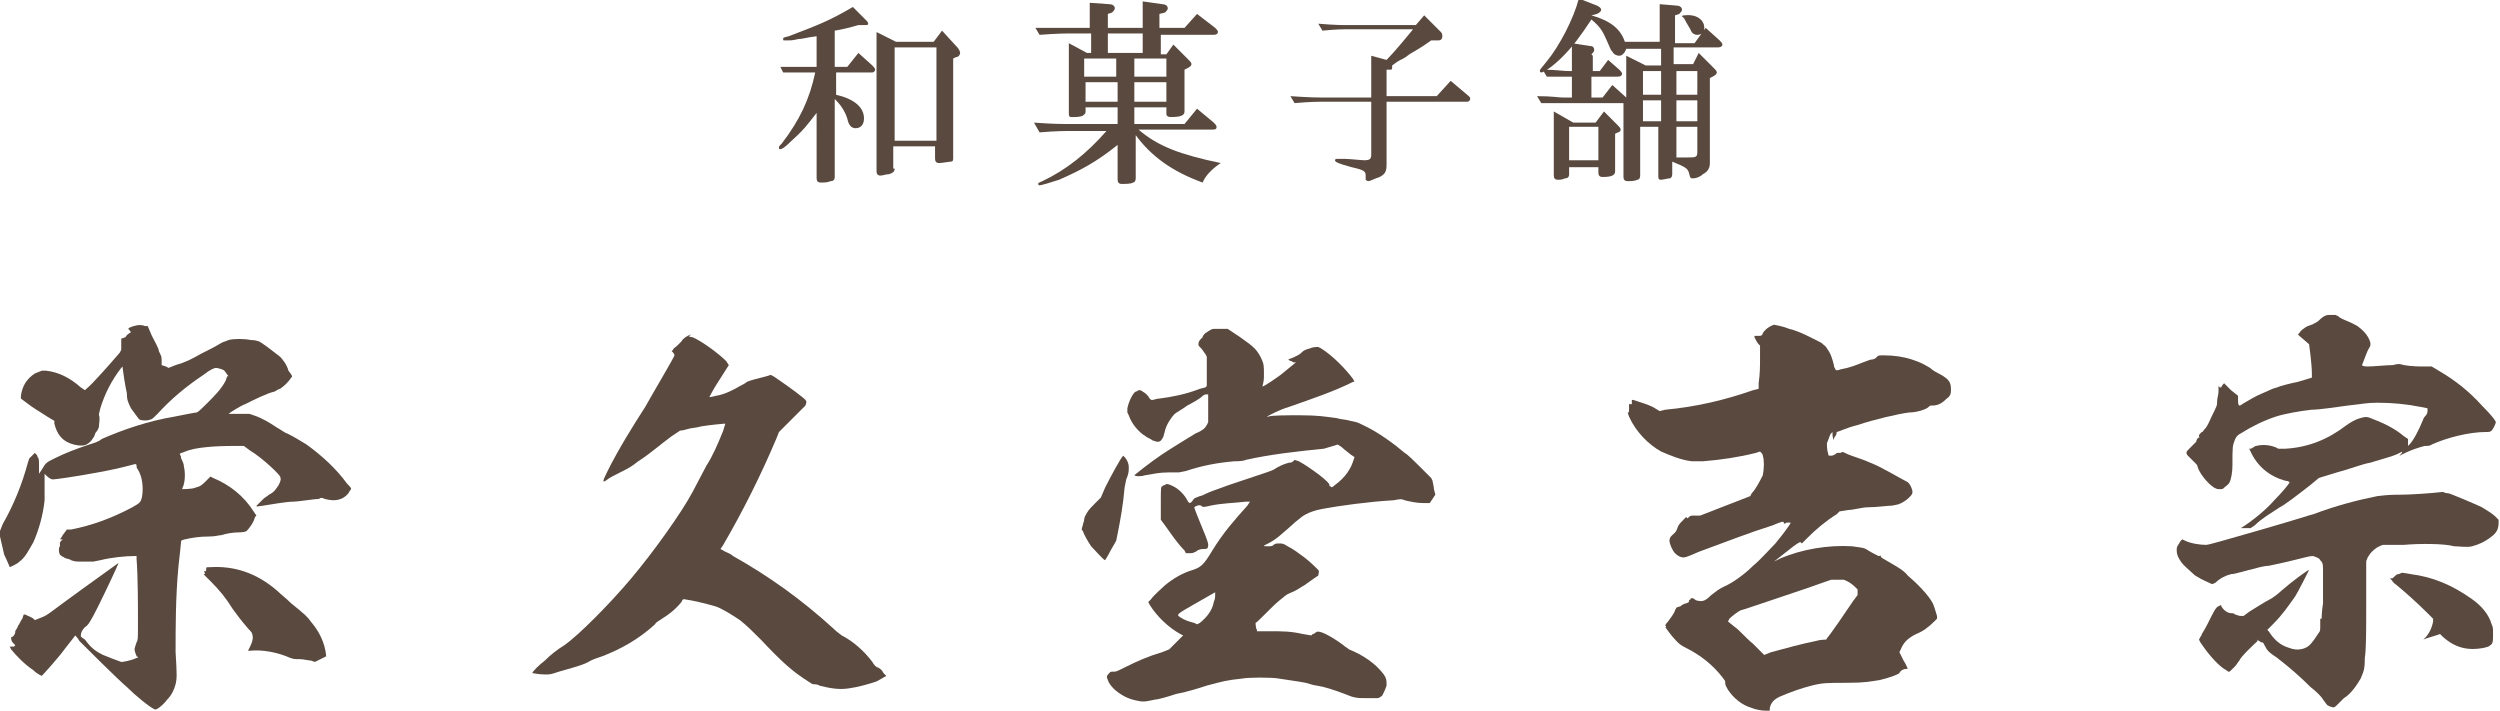 <?xml version="1.0" encoding="utf-8"?>
<!-- Generator: Adobe Illustrator 19.2.1, SVG Export Plug-In . SVG Version: 6.00 Build 0)  -->
<svg version="1.1" id="レイヤー_3" xmlns="http://www.w3.org/2000/svg" xmlns:xlink="http://www.w3.org/1999/xlink" x="0px"
	 y="0px" viewBox="0 0 179.4 51" style="enable-background:new 0 0 179.4 51;" xml:space="preserve">
<style type="text/css">
	.st0{fill:#59493F;}
</style>
<g>
	<path class="st0" d="M10.4,23.4l0.2,0l0.3,0.7c0.2,0.4,0.5,0.9,0.5,1.1c0.2,0.4,0.2,0.4,0.2,0.7v0.3l0.3,0.1l0.2,0.1l0.5-0.2
		c0.7-0.2,1.1-0.4,1.8-0.8c0.6-0.3,1-0.5,1.5-0.8c0.2-0.1,0.3-0.1,0.5-0.2c0.4-0.1,1.1-0.1,1.6,0c0.4,0,0.5,0.1,0.6,0.1
		c0.5,0.3,1.1,0.8,1.5,1.1c0.2,0.2,0.5,0.6,0.6,1C21,27,21,27,20.9,27.1c-0.2,0.3-0.5,0.6-0.8,0.8c-0.1,0-0.2,0.1-0.4,0.2
		c-0.5,0.1-1.5,0.6-2.1,0.9c-0.3,0.1-1.1,0.6-1.2,0.7c0,0,0,0,0.7,0h0.8l0.3,0.1c0.6,0.2,1.1,0.5,1.7,0.9c0.2,0.1,0.6,0.4,0.7,0.4
		c0.6,0.3,0.9,0.5,1.4,0.8c1.1,0.8,2.1,1.7,2.9,2.8c0.2,0.2,0.3,0.3,0.3,0.4c0,0-0.1,0.1-0.2,0.3c-0.4,0.5-1,0.6-1.7,0.4
		c-0.2-0.1-0.3-0.1-0.4,0c-0.3,0-1.5,0.2-1.9,0.2c-0.4,0-1.6,0.2-2.2,0.3c-0.2,0-0.4,0.1-0.4,0c0,0,0.3-0.3,0.5-0.5
		c0.1-0.1,0.3-0.2,0.4-0.3c0.4-0.2,0.5-0.4,0.7-0.7c0.1-0.2,0.2-0.4,0.1-0.6c0-0.1-1.2-1.3-2.2-1.9l-0.4-0.3l-0.7,0
		c-1.4,0-2.8,0.1-3.5,0.4c-0.2,0.1-0.4,0.1-0.4,0.2c0,0,0.1,0.1,0.1,0.3c0.1,0.2,0.2,0.4,0.2,0.6c0.1,0.4,0.1,1.1-0.1,1.5
		c0,0.1-0.1,0.1,0,0.1c0,0,0.7,0,0.9-0.1c0.4-0.1,0.5-0.2,0.8-0.5l0.3-0.3l0.2,0.1c1.2,0.5,2.2,1.3,2.9,2.4l0.2,0.3l-0.1,0.1
		c-0.1,0.4-0.4,0.8-0.6,1c0,0-0.1,0.1-0.5,0.1c-0.5,0-1,0.1-1.3,0.2c-0.2,0-0.4,0.1-0.9,0.1c-0.7,0-1.3,0.1-1.7,0.2
		c-0.1,0-0.3,0.1-0.3,0.1c0,0-0.1,1.1-0.2,1.9c-0.2,2.2-0.2,4.3-0.2,6.1c0.1,1.6,0.1,1.9,0,2.3c-0.1,0.4-0.3,0.8-0.6,1.1
		c-0.3,0.4-0.8,0.8-0.9,0.7c-0.3-0.1-1.4-1-2-1.6c-0.7-0.6-3-2.9-3.4-3.3c-0.1-0.2-0.3-0.4-0.3-0.4c0,0-0.3,0.4-0.7,0.9
		c-0.5,0.7-1.6,1.9-1.7,2c0,0-0.3-0.1-0.6-0.4c-0.6-0.4-1.2-1-1.6-1.5l-0.1-0.2L1,46.4l0.1-0.1l-0.1-0.1c-0.1-0.1-0.2-0.2-0.2-0.4
		c0-0.1,0-0.1,0.1-0.1c0.1-0.1,0.2-0.2,0.2-0.4c0-0.1,0.1-0.1,0.2-0.4c0.1-0.1,0.2-0.4,0.3-0.5l0.1-0.3l0.1,0
		c0.2,0.1,0.5,0.2,0.6,0.3l0.1,0.1l0.5-0.2c0.5-0.2,0.5-0.3,3-2.1c1.4-1,2.5-1.8,2.5-1.8c0,0.1-1,2.2-1.5,3.2
		c-0.5,1-0.7,1.3-0.9,1.4c-0.2,0.2-0.3,0.4-0.3,0.6c0,0.1,0,0.1,0.3,0.3C6.6,46.6,7,46.8,7.4,47c0.5,0.2,1,0.4,1.3,0.5
		c0.2,0,0.6-0.1,0.9-0.2c0.2-0.1,0.3-0.1,0.3-0.1c0,0,0-0.1-0.1-0.1c0-0.1-0.1-0.2-0.1-0.3c-0.1-0.2,0-0.4,0.1-0.7
		c0.1-0.2,0.1-0.2,0.1-1.3c0-1.4,0-3.4-0.1-4.7v-0.2H9.7c-0.7,0-1.7,0.1-2.5,0.3l-0.5,0.1H6c-0.6,0-0.6,0-0.9-0.1
		c-0.1-0.1-0.4-0.1-0.5-0.2c-0.2-0.1-0.2-0.1-0.3-0.2c-0.1-0.2-0.1-0.5,0-0.6c0-0.1,0-0.1,0-0.2c0-0.1,0-0.1,0.1-0.2
		c0.1-0.1,0.1-0.1,0.1-0.1c0,0,0,0-0.1,0s-0.1,0-0.1,0c0,0,0.1-0.1,0.2-0.3L4.8,38L5.1,38c1.5-0.3,2.9-0.8,4.4-1.6
		c0.5-0.3,0.6-0.3,0.7-0.8c0.1-0.7,0-1.4-0.3-1.9c-0.1-0.1-0.1-0.2-0.1-0.3c0-0.1-0.1-0.1-0.1-0.1c-0.8,0.2-1.4,0.4-3.8,0.8
		c-1.8,0.3-2.1,0.3-2.1,0.3c-0.2,0-0.4-0.2-0.5-0.3L3.2,34v0.8c0,0.4,0,0.9,0,1.1c-0.1,1-0.4,2.1-0.8,3C2,39.6,1.8,40,1.4,40.3
		c-0.2,0.2-0.7,0.4-0.7,0.4c0,0-0.2-0.5-0.4-0.9c-0.1-0.4-0.2-0.9-0.3-1.3L0,38.1l0.2-0.5C1,36.2,1.6,34.7,2,33.2l0.1-0.3l0.2-0.2
		l0.2-0.2l0.1,0.1c0,0,0.1,0.1,0.1,0.2c0.1,0.1,0.1,0.2,0.1,0.7l0,0.5L3,33.7c0.3-0.5,0.3-0.5,0.9-0.8c0.8-0.4,1.6-0.7,2.5-1
		c0.3-0.1,0.7-0.2,0.9-0.4c1.6-0.7,3.4-1.3,5.2-1.6c0.5-0.1,1.5-0.3,1.6-0.3c0.1,0,0.5-0.4,0.8-0.7c0.5-0.5,1-1,1.3-1.6l0.1-0.3
		L16.4,27c-0.1-0.1-0.2-0.3-0.3-0.4s-0.5-0.2-0.6-0.2c-0.1,0-0.4,0.1-0.9,0.5c-1.2,0.8-2.3,1.7-3.3,2.8c-0.3,0.3-0.4,0.4-0.5,0.4
		c-0.2,0.1-0.6,0.1-0.8,0c-0.1-0.1-0.3-0.4-0.6-0.8c-0.2-0.4-0.3-0.6-0.3-1.1c-0.1-0.4-0.3-1.7-0.3-1.8v-0.1l-0.1,0.1
		c-0.7,0.9-1.2,1.9-1.5,2.9c-0.1,0.4-0.1,0.4-0.1,0.5c0.1,0.2,0,0.6,0,0.8c0,0.1-0.1,0.3-0.2,0.4c-0.1,0.1-0.1,0.3-0.2,0.4
		c-0.1,0.2-0.3,0.4-0.5,0.5c-0.2,0.1-0.5,0.1-0.9,0c-0.8-0.2-1.2-0.7-1.4-1.5l0-0.2l-0.5-0.3c-0.6-0.4-1-0.6-1.5-1l-0.4-0.3v-0.2
		c0.1-0.7,0.4-1.2,1-1.6L3,26.6h0.3c0.9,0.1,1.7,0.5,2.5,1.2L6.1,28l0.1-0.1c0.4-0.3,1.8-1.9,2.4-2.6l0.1-0.2v-0.8L9,24.2
		c0.1-0.2,0.3-0.3,0.3-0.3c0.1,0,0.1-0.1,0-0.2l-0.1-0.1l0.1-0.1c0.1,0,0.2-0.1,0.3-0.1C9.9,23.3,10.2,23.3,10.4,23.4z M19.9,42.4
		c0.2,0.2,0.7,0.6,1,0.9c1,0.8,1.2,1,1.4,1.3c0.6,0.7,1,1.5,1.1,2.4c0,0.1,0,0.1,0,0.1c0,0-0.2,0.1-0.4,0.2l-0.4,0.2l-0.3-0.1
		c-0.2,0-0.5-0.1-0.8-0.1c-0.4,0-0.4,0-0.7-0.1c-0.9-0.4-2-0.6-2.9-0.5h-0.1l0.1-0.2c0.2-0.4,0.3-0.7,0.2-1c0-0.1-0.2-0.3-0.3-0.4
		c-0.6-0.7-0.8-1-1.1-1.4c-0.5-0.8-0.9-1.3-1.6-2c-0.3-0.3-0.5-0.5-0.5-0.5c0,0,0,0,0.1,0c0,0,0,0,0-0.1c-0.1-0.1-0.1-0.1,0-0.1
		c0.1,0,0.1-0.1,0.1-0.2c0-0.1,0-0.1,0.3-0.1C16.8,40.6,18.4,41.1,19.9,42.4z"/>
	<path class="st0" d="M49.4,24.1c0,0,0.1,0.1,0.3,0.1c0.7,0.3,1.9,1.2,2.4,1.7l0.2,0.3l-0.7,1.1c-0.4,0.6-0.7,1.2-0.7,1.2
		c0,0,0.1,0,0.5-0.1c0.6-0.1,1.2-0.4,1.7-0.7c0.2-0.1,0.4-0.2,0.5-0.3c0.2-0.1,1-0.3,1.4-0.4l0.3-0.1l0.2,0.1
		c0.6,0.4,1.6,1.1,2.2,1.6c0.2,0.2,0.2,0.2,0.1,0.5c-0.1,0.1-0.2,0.2-0.8,0.8c-0.2,0.2-0.5,0.5-0.7,0.7l-0.4,0.4l-0.2,0.5
		c-1.1,2.6-2.4,5.2-3.8,7.6l-0.2,0.3l0.2,0.1c0.1,0.1,0.5,0.2,0.7,0.4c2.5,1.4,4.9,3.1,7.2,5.2c0.3,0.3,0.5,0.4,0.6,0.5
		c0.8,0.4,1.6,1.1,2.2,1.9c0.1,0.2,0.3,0.4,0.4,0.4c0.2,0.1,0.3,0.2,0.4,0.4c0.1,0.1,0.2,0.2,0.2,0.2c0,0-0.5,0.3-0.7,0.4
		c-0.6,0.2-1.3,0.4-2,0.5c-0.7,0.1-1.3,0-2.1-0.2c-0.1-0.1-0.4-0.1-0.4-0.1c-0.1,0-0.1,0-0.4-0.2c-1.1-0.7-1.8-1.3-3.4-3
		c-0.6-0.6-1-1-1.5-1.4c-0.6-0.4-1.4-0.9-1.8-1c-0.7-0.2-1.5-0.4-2.2-0.5c-0.1,0-0.1,0-0.2,0.2c-0.4,0.5-0.9,0.9-1.4,1.2
		c-0.1,0.1-0.4,0.2-0.5,0.4c-1.2,1.1-2.5,1.8-3.8,2.3c-0.3,0.1-0.6,0.2-0.8,0.3c-0.5,0.3-0.9,0.4-2.3,0.8c-0.6,0.2-0.6,0.2-1,0.2
		s-0.9-0.1-0.9-0.1c0-0.1,0.5-0.6,0.9-0.9c0.4-0.4,0.9-0.8,1.4-1.1c1-0.7,3.2-2.9,4.8-4.8c1.6-1.9,3.6-4.7,4.4-6.2
		c0.3-0.6,0.7-1.3,1-1.9c0.4-0.6,0.8-1.5,1.2-2.5c0.1-0.4,0.2-0.5,0.1-0.5c-0.1,0-1.1,0.1-1.7,0.2c-0.3,0.1-0.7,0.1-1,0.2
		c-0.3,0.1-0.5,0.1-0.5,0.1c0,0-0.3,0.2-0.6,0.4c-0.7,0.5-1.6,1.3-2.4,1.8c-0.5,0.4-0.7,0.5-1.3,0.8c-0.4,0.2-0.8,0.4-0.9,0.5
		c-0.4,0.3-0.4,0.2,0-0.6c0.8-1.6,1.8-3.2,2.7-4.6c0.5-0.9,2.1-3.6,2.1-3.7c0,0,0-0.1-0.1-0.2l-0.1-0.1l0.1-0.1
		c0-0.1,0.2-0.2,0.3-0.3s0.2-0.2,0.3-0.3c0.1-0.2,0.4-0.4,0.5-0.4c0.1,0,0.1,0,0.2-0.1C49.3,24.1,49.3,24.1,49.4,24.1z"/>
	<path class="st0" d="M80.7,32.8c0.2,0.2,0.3,0.5,0.3,0.7c0,0.3,0,0.4-0.1,0.7c-0.1,0.2-0.1,0.3-0.2,0.8c-0.1,1.2-0.3,2.3-0.5,3.3
		l-0.1,0.5l-0.4,0.7c-0.2,0.4-0.4,0.7-0.4,0.7c-0.1,0-0.8-0.8-1-1c-0.2-0.3-0.5-0.8-0.6-1.1c-0.1-0.1-0.1-0.1,0-0.4
		c0-0.1,0.1-0.3,0.1-0.4c0-0.2,0.1-0.3,0.2-0.5c0.1-0.2,0.4-0.5,0.6-0.7l0.4-0.4l0.3-0.7c0.4-0.8,1.1-2.1,1.3-2.3
		C80.6,32.7,80.6,32.7,80.7,32.8z M87.8,23.6l0.3,0l0.9,0.6c1,0.7,1.2,0.9,1.5,1.5c0.2,0.4,0.2,0.6,0.2,1.1c0,0.4,0,0.5-0.1,0.9
		c-0.1,0.1,0.2,0,1.3-0.8l1.1-0.9L92.8,26c0,0-0.1-0.1-0.2-0.1c-0.2-0.1-0.2-0.1,0.1-0.2c0.2-0.1,0.5-0.2,0.7-0.4
		c0.1-0.1,0.2-0.2,0.6-0.3c0.2-0.1,0.5-0.1,0.5-0.1l0.1,0l0.2,0.1c0.8,0.5,1.7,1.4,2.3,2.2l0.1,0.2l-0.1,0c-1.4,0.7-2.9,1.2-4.6,1.8
		c-0.7,0.2-1.4,0.6-1.6,0.7L91,29.9H91c0.2-0.1,1.3-0.1,2.3-0.1c1.3,0,1.8,0.1,2.6,0.2c0.3,0.1,0.7,0.1,1,0.2
		c0.5,0.1,0.5,0.1,0.9,0.3c1.1,0.5,2.3,1.4,3,2c0.2,0.1,0.7,0.6,1.1,1l0.8,0.8l0.1,0.2c0,0.1,0.1,0.4,0.1,0.6l0.1,0.4l-0.2,0.3
		l-0.2,0.3h-0.5c-0.4,0-0.9-0.1-1.3-0.2c-0.2-0.1-0.3-0.1-0.8,0c-1.8,0.1-3.9,0.4-5,0.6c-0.6,0.1-1.2,0.3-1.6,0.6
		c-0.1,0.1-0.4,0.3-0.6,0.5c-0.8,0.7-1.2,1.1-1.8,1.4c-0.4,0.2-0.4,0.2,0,0.2c0.2,0,0.3,0,0.4-0.1c0.1-0.1,0.2-0.1,0.4-0.1
		c0.2,0,0.3,0,0.6,0.2c0.4,0.2,0.8,0.5,1.2,0.8c0.4,0.3,0.9,0.8,1,0.9c0.1,0.1,0,0.3,0,0.4c0,0-0.6,0.4-1,0.7
		c-0.2,0.1-0.6,0.4-0.9,0.5c-0.5,0.2-0.5,0.3-0.9,0.6c-0.5,0.4-1.6,1.6-1.7,1.6c0,0,0,0.4,0.1,0.5l0,0.1l0.9,0c1,0,1.5,0,2.4,0.2
		l0.6,0.1l0.1-0.1c0.1,0,0.2-0.1,0.2-0.1c0.1-0.1,0.2-0.1,0.5,0c0.5,0.2,1.1,0.6,1.5,0.9c0.1,0.1,0.3,0.2,0.4,0.3
		c1,0.4,1.9,1,2.5,1.8c0.2,0.3,0.2,0.4,0.2,0.8c-0.1,0.3-0.2,0.5-0.3,0.7c-0.1,0.1-0.1,0.1-0.3,0.2c-0.1,0-0.4,0-0.8,0
		c-0.7,0-0.9,0-1.6-0.3c-0.8-0.3-1.4-0.5-2-0.6c-0.1,0-0.5-0.1-0.8-0.2c-0.5-0.1-1.3-0.2-1.9-0.3c-0.5-0.1-2.2-0.1-2.7,0
		c-1,0.1-1.4,0.2-2.5,0.5c-0.6,0.2-1.6,0.5-2.2,0.6c-0.6,0.2-1.3,0.4-1.5,0.4c-0.5,0.1-0.8,0.2-1.2,0.1c-0.6-0.1-1.1-0.3-1.7-0.8
		c-0.2-0.2-0.4-0.4-0.5-0.7c-0.1-0.2-0.1-0.3,0.1-0.5c0.1-0.1,0.1-0.1,0.3-0.1c0.2,0,0.2,0,0.8-0.3c1-0.5,1.7-0.8,2.7-1.1l0.5-0.2
		l0.5-0.5l0.5-0.5l-0.2-0.1c-0.9-0.5-1.7-1.3-2.2-2.1l-0.1-0.2l0.2-0.2c0.2-0.3,0.8-0.8,1-1c0.6-0.5,1.3-0.9,2-1.1
		c0.6-0.2,0.8-0.4,1.4-1.4c0.8-1.3,1.6-2.2,2.5-3.2l0.2-0.3h-0.3c-0.8,0.1-1.7,0.1-2.6,0.3c-0.4,0.1-0.5,0.1-0.6,0
		c-0.1-0.1-0.4,0-0.5,0.1c0,0,0,0.1,0.5,1.3c0.5,1.2,0.5,1.3,0.5,1.4c0,0.3-0.1,0.3-0.4,0.3c-0.2,0-0.4,0.1-0.5,0.2
		c-0.1,0-0.1,0.1-0.4,0.1l-0.3,0L85,39.5c-0.5-0.5-0.9-1.1-1.4-1.8l-0.3-0.4v-1.2c0-1,0-1.2,0.1-1.2c0,0,0.1-0.1,0.2-0.1
		c0.1-0.1,0.2-0.1,0.6,0.1c0.4,0.2,0.8,0.6,1,1c0.1,0.2,0.2,0.3,0.4,0c0.1-0.2,0.3-0.2,0.5-0.3c0.1,0,0.3-0.1,0.5-0.2
		c0.2-0.1,0.5-0.2,1.6-0.6c3-1,3-1,3.2-1.1c0.3-0.2,0.7-0.4,1.1-0.5c0.1,0,0.2,0,0.3-0.1l0.1-0.1l0.3,0.1c0.4,0.2,1.1,0.7,1.5,1
		c0.5,0.4,0.7,0.6,0.7,0.7c0,0.1,0,0.1,0.1,0.1c0,0.1,0.1,0.1,0.3-0.1c0.3-0.2,0.7-0.6,0.9-0.9c0.2-0.3,0.3-0.5,0.4-0.8l0.1-0.3
		l-0.3-0.2c-0.1-0.1-0.4-0.3-0.6-0.5l-0.3-0.2L95,32.2c-2,0.2-3.8,0.4-5.6,0.8c-0.2,0.1-0.6,0.1-0.8,0.1c-1.2,0.1-2.3,0.3-3.5,0.7
		l-0.5,0.1h-0.7c-0.7,0-1.1,0.1-1.7,0.2c-0.3,0.1-0.7,0.1-0.8,0c0,0,1.1-0.9,2-1.5c0.6-0.4,1.9-1.2,2.4-1.5c0.5-0.2,0.7-0.4,0.8-0.6
		l0.1-0.2v-2h-0.1c-0.1,0-0.2,0-0.4,0.2c-0.1,0.1-0.6,0.4-1,0.6c-0.4,0.3-0.8,0.5-0.9,0.6c-0.3,0.3-0.6,0.8-0.7,1.2
		c0,0.1-0.1,0.3-0.1,0.4c-0.1,0.2-0.2,0.4-0.4,0.4c-0.1,0-0.1,0-0.4-0.1c-0.1-0.1-0.4-0.2-0.5-0.3c-0.5-0.3-1-0.9-1.2-1.5l-0.1-0.2
		l0-0.3c0.1-0.5,0.4-1.1,0.6-1.2c0.1,0,0.2-0.1,0.2-0.1c0.1,0,0.2,0,0.3,0.1c0.2,0.1,0.4,0.3,0.5,0.5c0.1,0.1,0.1,0.1,0.2,0.1
		c0.1,0,0.3-0.1,0.5-0.1c0.8-0.1,1.9-0.3,2.9-0.7l0.4-0.1l0.1-0.1c0-0.1,0-0.2,0-0.4c0-0.1,0-0.6,0-1l0-0.7l-0.1-0.2
		c-0.1-0.1-0.2-0.3-0.3-0.4c-0.2-0.2-0.2-0.2-0.2-0.3c0-0.2,0.1-0.3,0.2-0.4c0.1-0.1,0.1-0.1,0.1-0.1c0-0.1,0.1-0.2,0.2-0.3
		c0.2-0.1,0.4-0.3,0.6-0.3C87.4,23.6,87.6,23.6,87.8,23.6z M87.2,42.7v-0.2l-1.4,0.8c-1.4,0.8-1.4,0.8-1.1,1c0.3,0.2,0.6,0.3,1,0.4
		l0.2,0.1l0.2-0.1c0.5-0.4,0.9-0.9,1-1.5C87.2,43,87.2,42.8,87.2,42.7z"/>
	<path class="st0" d="M128.4,23.6c0.8,0.2,1.5,0.6,2.3,1c0.2,0.2,0.3,0.2,0.4,0.4c0.3,0.4,0.4,0.8,0.5,1.2c0,0.2,0.1,0.2,0.1,0.3
		c0.1,0.1,0.1,0.1,0.4,0c0.6-0.1,1.1-0.3,1.6-0.5c0.3-0.1,0.5-0.2,0.6-0.2c0.2,0,0.3-0.1,0.4-0.2c0.1-0.1,0.1-0.1,0.5-0.1
		c0.7,0,1.4,0.1,2,0.3c0.6,0.2,0.8,0.3,1.3,0.6c0.2,0.2,0.6,0.4,0.8,0.5c0.5,0.3,0.7,0.5,0.7,1c0,0.3,0,0.5-0.3,0.7
		c-0.3,0.3-0.6,0.5-1,0.5c-0.2,0-0.2,0-0.3,0.1c-0.2,0.2-0.9,0.4-1.4,0.4c-0.8,0.1-2.5,0.5-3.7,0.9c-0.8,0.2-1.4,0.5-1.5,0.5
		c0,0,0,0.2-0.1,0.3s-0.1,0.2-0.1,0.3c0,0-0.1-0.2-0.1-0.4V31l-0.1,0.1c-0.1,0.1-0.2,0.5-0.3,0.7c0,0.2,0,0.5,0.1,0.8
		c0,0.1,0,0.1,0.2,0.1c0.1,0,0.1,0,0.3-0.1c0.1-0.1,0.1-0.1,0.2-0.1c0.1,0,0.1,0,0.2,0c0.1-0.1,0.1-0.1,0.5,0.1
		c0.5,0.2,1.2,0.4,1.6,0.6c0.8,0.3,2.1,1.1,2.7,1.4c0.1,0.1,0.2,0.2,0.3,0.5c0.1,0.3,0,0.4-0.2,0.6c-0.2,0.2-0.5,0.4-0.8,0.5
		c-0.1,0-0.3,0.1-0.7,0.1c-0.1,0-0.9,0.1-1.4,0.1s-1.1,0.2-1.5,0.2l-0.6,0.1l-0.2,0.2c-0.8,0.5-1.5,1.1-2.1,1.7
		c-0.2,0.2-0.4,0.4-0.4,0.4c0,0,0,0-0.1-0.1c0,0-0.1,0-0.5,0.3c-0.5,0.4-1.4,1.1-1.4,1.1c0,0,0.2-0.1,0.4-0.2c1.6-0.7,3.5-1,5.2-0.9
		c0.7,0.1,0.8,0.1,1,0.2c0.3,0.2,0.7,0.4,0.9,0.5c0.1,0,0.1,0,0.1,0v-0.1L135,40c0,0,0.3,0.2,0.5,0.3c0.5,0.3,1.1,0.6,1.4,1
		c0.6,0.5,1.5,1.4,1.8,2c0.1,0.2,0.2,0.6,0.3,0.9l0,0.2l-0.2,0.2c-0.4,0.4-0.8,0.7-1.3,0.9c-0.6,0.3-0.9,0.6-1.1,1.1l-0.1,0.2
		l0.3,0.6c0.2,0.3,0.3,0.6,0.3,0.6c0,0-0.1,0-0.1,0c-0.2,0-0.4,0.1-0.5,0.3c-0.1,0.1-0.6,0.3-1.4,0.5c-0.7,0.1-1,0.2-2.4,0.2
		s-1.7,0-2.5,0.2c-0.8,0.2-1.6,0.5-2.3,0.8c-0.4,0.2-0.6,0.4-0.7,0.8l0,0.2h-0.3c-0.3,0-0.8-0.1-1-0.2c-0.7-0.2-1.3-0.7-1.7-1.3
		c-0.1-0.2-0.2-0.3-0.2-0.5s0-0.1-0.2-0.4c-0.7-0.9-1.6-1.6-2.6-2.1c-0.4-0.2-0.5-0.3-0.7-0.5c-0.4-0.4-0.8-1-0.8-1
		c0.1,0,0.1,0,0-0.1c0,0,0-0.1,0.2-0.3c0.2-0.3,0.4-0.5,0.5-0.8l0.1-0.2l0.3-0.1c0.1-0.1,0.3-0.2,0.4-0.2l0.2-0.1V43
		c0,0.1,0.1,0.1,0.1,0c0-0.1,0.2-0.1,0.3,0c0,0,0.1,0.1,0.2,0.1c0.4,0.1,0.6,0,1-0.4c0.4-0.3,0.5-0.4,0.9-0.6
		c0.5-0.2,1.4-0.8,2.1-1.5c0.5-0.4,1.2-1.2,1.6-1.6c0.5-0.6,1.1-1.4,1.1-1.5c0,0-0.1,0-0.3,0c-0.1,0.1-0.2,0.1-0.2,0
		c0-0.1-0.1-0.1-0.8,0.2c-1.6,0.5-3.4,1.2-5.3,1.9c-0.9,0.4-1,0.4-1.1,0.4c-0.2,0-0.4-0.1-0.6-0.3c-0.2-0.2-0.4-0.7-0.4-0.9
		c0-0.2,0.1-0.3,0.2-0.4c0.1-0.1,0.3-0.2,0.4-0.6c0.1-0.2,0.2-0.3,0.4-0.5l0.2-0.2l0.1,0.1l0.1-0.1c0.1-0.1,0.2-0.1,0.2-0.1
		c0,0,0.1,0,0.3,0h0.3l3.6-1.4l0.1-0.2c0.3-0.3,0.6-0.9,0.8-1.3c0.1-0.5,0.1-1.1,0-1.4c0-0.1-0.1-0.2-0.1-0.2l-0.1-0.1l-0.3,0.1
		c-1.2,0.3-2.5,0.5-3.8,0.6c-0.4,0-0.4,0-0.8,0c-0.8-0.1-1.5-0.4-2.2-0.7c-0.9-0.5-1.8-1.4-2.3-2.5c-0.1-0.3-0.1-0.3-0.1-0.3
		c0.1,0,0.1,0,0.1-0.3v-0.3h0.2v-0.3l0.1,0c0.3,0.1,1,0.3,1.4,0.5l0.5,0.3l0.4-0.1c2.2-0.2,4.3-0.7,6.3-1.4l0.4-0.1l0-0.4
		c0.1-0.7,0.1-1.2,0.1-1.9v-0.8l-0.1-0.1c-0.1-0.1-0.2-0.3-0.3-0.5l0-0.1h0.1c0.1,0,0.2,0,0.3,0c0.1,0,0.2-0.1,0.2-0.2
		c0.2-0.3,0.5-0.5,0.8-0.6C127.7,23.4,127.9,23.4,128.4,23.6z M131.7,41.6h-0.3l-1.7,0.6c-3,1-4.7,1.6-4.8,1.6
		c-0.2,0.1-0.6,0.4-0.8,0.6l-0.1,0.2l0.5,0.4c0.3,0.2,0.8,0.8,1.3,1.2l0.8,0.8l0.5-0.2c1.1-0.3,2.2-0.6,3.2-0.8
		c0.3-0.1,0.7-0.1,0.7-0.1c0,0,0.1,0,0.1-0.1c0.2-0.2,1.3-1.8,1.9-2.7l0.3-0.4v-0.4l-0.2-0.2c-0.2-0.2-0.5-0.4-0.8-0.5
		C132,41.6,131.9,41.6,131.7,41.6z"/>
	<path class="st0" d="M175.7,35.4c0.1,0,2,0.8,2.4,1c0.3,0.2,0.7,0.4,1,0.7l0.2,0.2v0.2c0,0.4-0.1,0.7-0.5,1c-0.5,0.4-1,0.6-1.4,0.7
		c-0.3,0.1-1,0-1.3,0c-0.7-0.2-2.5-0.2-3.6-0.1c-0.2,0-0.5,0-0.5,0h-0.5c-0.2,0-0.4,0-0.5,0c-0.3,0.1-0.5,0.2-0.8,0.5
		c-0.2,0.2-0.2,0.3-0.3,0.4c0,0.1-0.1,0.2-0.1,0.3c0,0.1,0,1.4,0,3.1s0,3.3-0.1,3.8c0,0.9-0.1,1-0.3,1.5c-0.3,0.5-0.7,1.1-1.2,1.4
		c-0.1,0.1-0.3,0.3-0.4,0.4c-0.3,0.3-0.3,0.3-0.6,0.2l-0.2-0.1l-0.3-0.4c-0.1-0.2-0.5-0.6-0.9-0.9c-0.8-0.8-1.5-1.4-2.4-2.1
		c-0.6-0.4-0.7-0.5-0.9-0.9c-0.1-0.2-0.1-0.2-0.2-0.2s-0.1-0.1-0.2-0.1l-0.1-0.1L162,46c-0.1,0.1-1.2,1.1-1.3,1.4
		c-0.1,0.1-0.2,0.3-0.3,0.4c-0.1,0.1-0.2,0.2-0.3,0.3c-0.1,0.1-0.1,0.1-0.2,0.1c0,0-0.1-0.1-0.3-0.2c-0.6-0.4-1.3-1.3-1.7-1.9
		l-0.1-0.2l0.1-0.2c0.1-0.1,0.1-0.2,0.1-0.2c0,0,0.2-0.3,0.4-0.7c0.5-1,0.6-1.2,0.8-1.3s0.2-0.1,0.2,0c0.1,0.2,0.4,0.5,0.7,0.5
		c0.1,0,0.2,0,0.3,0.1c0.1,0,0.2,0.1,0.4,0.1h0.2l0.4-0.3c0.5-0.3,1.1-0.7,1.5-0.9c0.2-0.1,0.6-0.4,0.8-0.6c0.8-0.7,1.9-1.5,2-1.5
		c0,0-0.8,1.6-1,1.9c-0.5,0.7-0.9,1.3-1.6,2l-0.4,0.4l0.1,0.1c0.4,0.6,0.8,1,1.5,1.2c0.5,0.2,1,0.1,1.3-0.1c0.3-0.2,0.6-0.7,0.8-1
		c0.1-0.1,0.1-0.2,0.1-0.5c0-0.2,0-0.3,0-0.4c0-0.1,0-0.1,0-0.1c0,0,0.1,0,0.1,0c0,0,0-0.5,0.1-1.1c0-0.8,0-1.2,0-1.5
		c0-0.2,0-0.6,0-0.8c0-0.5,0-0.6-0.2-0.8c-0.1-0.2-0.3-0.2-0.5-0.3c-0.1,0-0.2,0-0.6,0.1c-0.8,0.2-1.6,0.4-2.6,0.6
		c-0.2,0-0.7,0.1-1,0.2c-0.5,0.1-1.4,0.4-1.7,0.4c-0.4,0.1-0.8,0.3-1.1,0.6l-0.2,0.1l-0.1,0c-0.2-0.1-0.7-0.3-1-0.5
		c-0.2-0.1-0.3-0.2-0.4-0.3c-0.2-0.2-0.6-0.5-0.8-0.8c-0.2-0.3-0.3-0.5-0.3-0.8c0-0.2,0-0.2,0.1-0.4c0.1-0.1,0.1-0.2,0.2-0.3
		l0.1-0.1l0.2,0.1c0.4,0.2,1.1,0.3,1.5,0.3c0.2,0,1.2-0.3,4-1.1c3.1-0.9,3.3-1,3.7-1.1c1.6-0.6,3.1-1,4.6-1.3
		c0.8-0.1,1.2-0.1,1.6-0.1c0.8,0,2.2-0.1,3.1-0.2C175.5,35.4,175.7,35.4,175.7,35.4z M167.2,22.6l0.4,0l0.2,0.1
		c0.2,0.2,0.6,0.3,1,0.5c0.2,0.1,0.4,0.2,0.5,0.3c0.4,0.3,0.7,0.7,0.8,1.1l0,0.2l-0.1,0.2c-0.1,0.1-0.3,0.7-0.5,1.2
		c0,0,0,0.1,0.4,0.1c0.5,0,1.3-0.1,1.8-0.1c0.4-0.1,0.5-0.1,0.8,0c0.6,0.1,1.1,0.1,1.6,0.1h0.4l0.5,0.3c1.2,0.7,2.2,1.5,3.1,2.5
		c0.7,0.7,1,1.1,1,1.2c0,0.1-0.2,0.5-0.3,0.6c-0.1,0.1-0.2,0.1-0.4,0.1c-1.2,0-2.8,0.4-3.9,0.9c-0.1,0.1-0.3,0.1-0.5,0.1
		c-0.4,0.1-1,0.3-1.4,0.5c-0.2,0.1-0.4,0.2-0.4,0.2c0,0,0-0.1,0.1-0.1l0.1-0.2l-0.4,0.2c-0.5,0.2-0.6,0.2-1.9,0.6
		c-0.6,0.1-1.6,0.5-2.4,0.7l-1.3,0.4l-0.6,0.5c-0.9,0.7-1.8,1.4-2.2,1.6c-0.6,0.4-1.3,0.8-1.8,1.3l-0.3,0.2h-0.4c-0.3,0-0.3,0-0.3,0
		c0.8-0.5,1.8-1.3,2.4-2c0.5-0.5,1.1-1.2,1.1-1.3c0,0-0.1-0.1-0.3-0.1c-1.1-0.3-2-1-2.5-2.1l-0.1-0.2l0.1,0c0.1,0,0.3-0.2,0.4-0.2
		c0.4-0.1,0.9-0.1,1.4,0.1l0.2,0.1l0.5,0c1.7-0.1,3.1-0.7,4.4-1.7c0.3-0.2,0.6-0.4,1-0.5c0.3-0.1,0.5-0.1,0.7,0
		c0.8,0.3,1.7,0.7,2.4,1.3l0.3,0.2V32l0.1-0.1c0.3-0.3,0.7-1.1,0.9-1.6c0.1-0.2,0.1-0.3,0.2-0.4c0.2-0.2,0.2-0.3,0.2-0.5l0-0.1
		l-0.5-0.1c-1-0.2-2-0.3-3.1-0.3c-0.8,0-1.1,0.1-2.1,0.2c-0.8,0.1-2,0.3-2.6,0.3c-0.9,0.1-2,0.3-2.6,0.5c-0.9,0.3-1.7,0.7-2.5,1.2
		c-0.2,0.1-0.3,0.2-0.4,0.4c-0.2,0.5-0.2,0.5-0.2,1.9c0,0.5-0.1,1-0.2,1.2c-0.1,0.2-0.3,0.3-0.4,0.4c-0.1,0.1-0.1,0.1-0.3,0.1
		c-0.2,0-0.2,0-0.4-0.1c-0.5-0.3-1.1-1.1-1.2-1.5c0-0.1-0.1-0.2-0.1-0.2c-0.2-0.2-0.5-0.5-0.6-0.6c-0.1-0.1-0.1-0.2-0.1-0.2
		c0-0.1,0-0.1,0.4-0.5c0.2-0.2,0.3-0.3,0.3-0.3c0-0.1,0.1-0.3,0.2-0.3c0.1,0,0,0,0-0.1s0-0.1,0.1-0.2c0,0,0.1-0.1,0.1-0.1
		c0.1,0,0.1-0.1,0.2-0.2c0.1-0.1,0.2-0.2,0.5-0.9c0.4-0.8,0.4-0.8,0.4-1.1c0-0.2,0.1-0.5,0.1-0.7v-0.4l0.1,0.1c0.1,0,0.1,0,0.1,0
		c0-0.1,0.2-0.3,0.2-0.3c0,0,0.2,0.2,0.5,0.5l0.5,0.4l0,0.2c0,0.2,0,0.5,0.1,0.5c0,0,0.1,0,0.2-0.1c0.5-0.3,1-0.6,1.5-0.8
		c0.5-0.2,0.6-0.3,1-0.4c0.2-0.1,1-0.3,1.5-0.4l1-0.3v-0.3c0-0.7-0.2-2.1-0.2-2.1c-0.1-0.1-0.6-0.5-0.7-0.6l-0.1-0.1l0.1-0.1
		c0.1-0.2,0.4-0.4,0.6-0.5c0.1,0,0.2-0.1,0.3-0.1c0.2-0.1,0.4-0.2,0.5-0.3C166.8,22.6,167,22.6,167.2,22.6z M173,41.2
		c1.6,0.2,3,0.8,4.4,1.8c0.7,0.5,1.2,1.1,1.4,1.8c0.1,0.2,0.1,0.3,0.1,0.7c0,0.5,0,0.7-0.2,0.8c-0.1,0.1-0.1,0.1-0.5,0.2
		c-1.1,0.2-2,0-2.9-0.8l-0.2-0.2l-0.3,0.1c-0.3,0.1-0.7,0.2-0.9,0.3l-0.1,0.1l0.2-0.2c0.3-0.3,0.5-0.7,0.6-1.2v-0.2l-0.4-0.4
		c-0.8-0.8-1.6-1.5-2.2-2c-0.3-0.2-0.3-0.3-0.4-0.4l-0.1-0.1h0.1c0.1,0,0.1,0,0.2-0.1c0,0,0.1-0.1,0.1-0.1c0,0,0.1-0.1,0.2-0.1
		s0.2-0.1,0.3-0.1C172.3,41.1,172.5,41.1,173,41.2z"/>
</g>
<g>
	<path class="st0" d="M58.6,8.1c-0.7,0.9-0.9,1.2-1.9,2.1c-0.4,0.4-0.6,0.5-0.7,0.5c-0.1,0-0.1,0-0.1-0.1s0-0.1,0.2-0.3
		c1.3-1.7,2-3.2,2.4-5.1h-0.7c-0.5,0-0.8,0-1.6,0L56,4.8l1,0c0.4,0,0.7,0,0.9,0h0.7V2.6c-0.8,0.1-1,0.2-1.3,0.2
		c-0.4,0.1-0.6,0.1-0.7,0.1c-0.1,0-0.2,0-0.3,0c-0.1,0-0.1,0-0.1-0.1c0-0.1,0-0.1,0.4-0.2c2.1-0.8,2.9-1.1,4.6-2.1l1,1
		c0.1,0.1,0.1,0.2,0.1,0.2c0,0.1-0.1,0.1-0.2,0.1h0l-0.5,0c-0.7,0.2-1.1,0.3-1.7,0.4v2.6h0.9l0.8-1l1,0.9c0.1,0.1,0.2,0.2,0.2,0.3
		c0,0.1-0.1,0.2-0.2,0.2h-2.6v1.6C61.3,7.1,62,7.7,62,8.5c0,0.4-0.2,0.7-0.6,0.7c-0.3,0-0.5-0.2-0.6-0.7c-0.2-0.6-0.5-1-0.9-1.4v5.6
		c0,0.2-0.1,0.3-0.3,0.3c-0.2,0.1-0.5,0.1-0.7,0.1c-0.2,0-0.3-0.1-0.3-0.3V8.1z M64.2,12.1c0,0.2-0.1,0.3-0.4,0.4
		c-0.2,0-0.5,0.1-0.6,0.1c-0.2,0-0.3-0.1-0.3-0.3v-10l1.4,0.7h2.7l0.6-0.8l1.1,1.2c0.1,0.1,0.2,0.3,0.2,0.4c0,0.1-0.1,0.3-0.3,0.3
		l-0.2,0.1v7.1c0,0.2,0,0.3-0.2,0.3c-0.1,0-0.6,0.1-0.8,0.1c-0.2,0-0.3-0.1-0.3-0.3v-0.9h-3V12.1z M67.2,10.1V3.4h-3v6.7H67.2z"/>
	<path class="st0" d="M74.2,8.8c1.4,0.1,2,0.1,2.8,0.1h3.2V7.7h-2.3V8c0,0.2-0.1,0.2-0.2,0.3c-0.2,0.1-0.5,0.1-0.8,0.1
		c-0.2,0-0.2-0.1-0.2-0.3v-5L78,3.8h0.3V2.4h-1.2c-0.6,0-1.2,0-2.5,0.1L74.3,2C75.8,2,76.4,2,77,2h1.2V0.2l1.4,0.1
		c0.2,0,0.4,0.1,0.4,0.3c0,0.1-0.1,0.2-0.2,0.3L79.5,1V2H82V0.1l1.4,0.2c0.2,0,0.4,0.1,0.4,0.3c0,0.1-0.1,0.2-0.2,0.3L83.2,1v1H85
		L85.9,1l1.3,1c0.1,0.1,0.2,0.2,0.2,0.3c0,0.1-0.1,0.2-0.3,0.2h-3.8v1.4h0.4l0.5-0.7l1.1,1.1c0.1,0.1,0.2,0.2,0.2,0.3
		c0,0.1-0.1,0.2-0.3,0.3l-0.2,0.1v3c0,0.3-0.3,0.4-1,0.4c-0.2,0-0.3-0.1-0.3-0.2V7.7h-2.3v1.2h3.6l0.9-1.1l1.2,1
		c0.1,0.1,0.2,0.2,0.2,0.3c0,0.2-0.1,0.2-0.4,0.2h-5.2c1.4,1.2,3,1.8,5.9,2.4c-0.6,0.4-1.1,0.9-1.3,1.4c-2.2-0.8-3.7-1.9-4.8-3.4
		v3.1c0,0.2-0.1,0.3-0.2,0.3c-0.1,0.1-0.6,0.1-0.8,0.1c-0.2,0-0.3-0.1-0.3-0.3v-2.5c-1.5,1.2-2.6,1.8-4.2,2.5
		c-0.6,0.2-1.3,0.4-1.4,0.4c-0.1,0-0.1-0.1-0.1-0.1c0-0.1,0.1-0.1,0.3-0.2c1.7-0.8,3.2-2,4.6-3.6H77c-0.6,0-1.2,0-2.4,0.1L74.2,8.8z
		 M80.1,5.5V4.2h-2.3v1.3H80.1z M77.9,7.3h2.3V5.9h-2.3V7.3z M82,3.8V2.4h-2.5v1.4H82z M81.4,5.5h2.3V4.2h-2.3V5.5z M83.7,7.3V5.9
		h-2.3v1.4H83.7z"/>
	<path class="st0" d="M104.1,5.8l1.3,1.1c0.1,0.1,0.1,0.1,0.1,0.2c0,0.1-0.1,0.2-0.2,0.2h-5.8v4.5c0,0.5-0.1,0.7-0.5,0.9
		c-0.3,0.1-0.7,0.3-0.8,0.3c-0.1,0-0.2-0.1-0.2-0.1c0,0,0,0,0-0.3c0-0.3-0.1-0.4-1-0.6c-1.1-0.3-1.2-0.4-1.2-0.5
		c0-0.1,0.1-0.1,0.2-0.1c0.1,0,0.3,0,0.5,0c0.3,0,1.2,0.1,1.4,0.1c0.4,0,0.5-0.1,0.5-0.4V7.3h-3c-1,0-1.3,0-2.5,0.1l-0.3-0.5
		c1.4,0.1,2,0.1,2.8,0.1h3V4l1.1,0.3c0.5-0.5,1.5-1.7,1.9-2.2h-4.4c-0.7,0-1.1,0-2.1,0.1l-0.3-0.5c1.2,0.1,1.6,0.1,2.4,0.1h4.6
		l0.6-0.7l1.2,1.2c0.1,0.1,0.1,0.2,0.1,0.3c0,0.2-0.1,0.3-0.3,0.3l-0.5,0c-0.7,0.5-0.9,0.6-1.4,0.9c-0.2,0.1-0.4,0.3-0.6,0.4
		c-0.4,0.2-0.4,0.2-0.8,0.5c0,0.1,0,0.1,0,0.1c0,0.1,0,0.2-0.1,0.2L99.5,5v1.9h3.6L104.1,5.8z"/>
	<path class="st0" d="M116.7,3.5c-0.1,0.3-0.3,0.5-0.5,0.5c-0.2,0-0.4-0.1-0.5-0.3c-0.1-0.1-0.1-0.1-0.4-0.8c-0.3-0.7-0.5-1-1.1-1.5
		c-0.8,1.2-1.3,1.9-2.1,2.7c-0.6,0.6-1.3,1.1-1.5,1.1c0,0-0.1,0-0.1-0.1c0-0.1,0-0.1,0.5-0.7c0.9-1.1,1.9-3,2.3-4.5l1.3,0.5
		c0.2,0.1,0.3,0.2,0.3,0.3c0,0.1-0.1,0.2-0.3,0.3l-0.4,0.1c1.4,0.4,2.1,1,2.4,1.9h2.5V0.3l1.2,0.1c0.2,0,0.4,0.1,0.4,0.3
		c0,0.1-0.1,0.2-0.2,0.3l-0.3,0.1v2h1.4l0.8-1.1l1,0.9c0.1,0.1,0.2,0.2,0.2,0.3s-0.1,0.2-0.3,0.2h-3.2v1.2h1.4l0.4-0.8l1.1,1.1
		c0.1,0.1,0.2,0.2,0.2,0.3c0,0.1-0.1,0.2-0.3,0.3l-0.2,0.1v6.1c0,0.3-0.1,0.6-0.5,0.8c-0.2,0.2-0.5,0.3-0.7,0.3
		c-0.2,0-0.2,0-0.3-0.4c-0.1-0.3-0.2-0.4-1.2-0.8v0.9c0,0.2-0.1,0.3-0.2,0.3c-0.1,0-0.5,0.1-0.6,0.1c-0.2,0-0.2-0.1-0.2-0.3V9.1
		h-1.3v3.5c0,0.2-0.1,0.3-0.2,0.3c-0.2,0.1-0.5,0.1-0.7,0.1c-0.2,0-0.3-0.1-0.3-0.3V7.4h-4.3c-0.5,0-0.8,0-1.6,0l-0.3-0.5
		c1.1,0,1.5,0.1,1.9,0.1h0.6V5.5h-0.2c-0.2,0-0.4,0-0.8,0l-0.8,0l-0.3-0.5c1,0,1.4,0.1,1.9,0.1h0.2v-2l1.3,0.2
		c0.2,0,0.3,0.1,0.3,0.3c0,0.1-0.1,0.2-0.2,0.3L114.3,4v1.1h0.5l0.6-0.8l0.8,0.7c0.1,0.1,0.2,0.2,0.2,0.3c0,0.1-0.1,0.2-0.3,0.2
		h-1.9V7h0.8l0.7-0.9l1,0.9V4l1.4,0.7h1.1V3.5H116.7z M112.6,12.5c0,0.2-0.1,0.3-0.3,0.3c-0.2,0.1-0.4,0.1-0.5,0.1
		c-0.2,0-0.3-0.1-0.3-0.3V8l1.4,0.8h1.6l0.6-0.8l1,1c0.1,0.1,0.2,0.2,0.2,0.3c0,0.1-0.1,0.2-0.2,0.2l-0.2,0.1v2.7
		c0,0.3-0.3,0.4-0.9,0.4c-0.2,0-0.3-0.1-0.3-0.3v-0.4h-2.1V12.5z M114.7,11.6V9.1h-2.1v2.4H114.7z M119.2,6.8V5.1h-1.3v1.7H119.2z
		 M119.2,8.7V7.2h-1.3v1.5H119.2z M121.8,6.8V5.1h-1.5v1.7H121.8z M121.8,8.7V7.2h-1.5v1.5H121.8z M120.3,11.3c0.4,0,0.5,0,0.7,0
		c0.7,0,0.8,0,0.8-0.4V9.1h-1.5V11.3z M122.3,2c0,0.3-0.2,0.5-0.5,0.5c-0.2,0-0.4-0.1-0.5-0.4c-0.3-0.5-0.3-0.5-0.4-0.7
		c-0.1-0.2-0.2-0.2-0.2-0.2c0-0.1,0.1-0.1,0.2-0.1C121.7,1,122.3,1.4,122.3,2z"/>
</g>
</svg>
